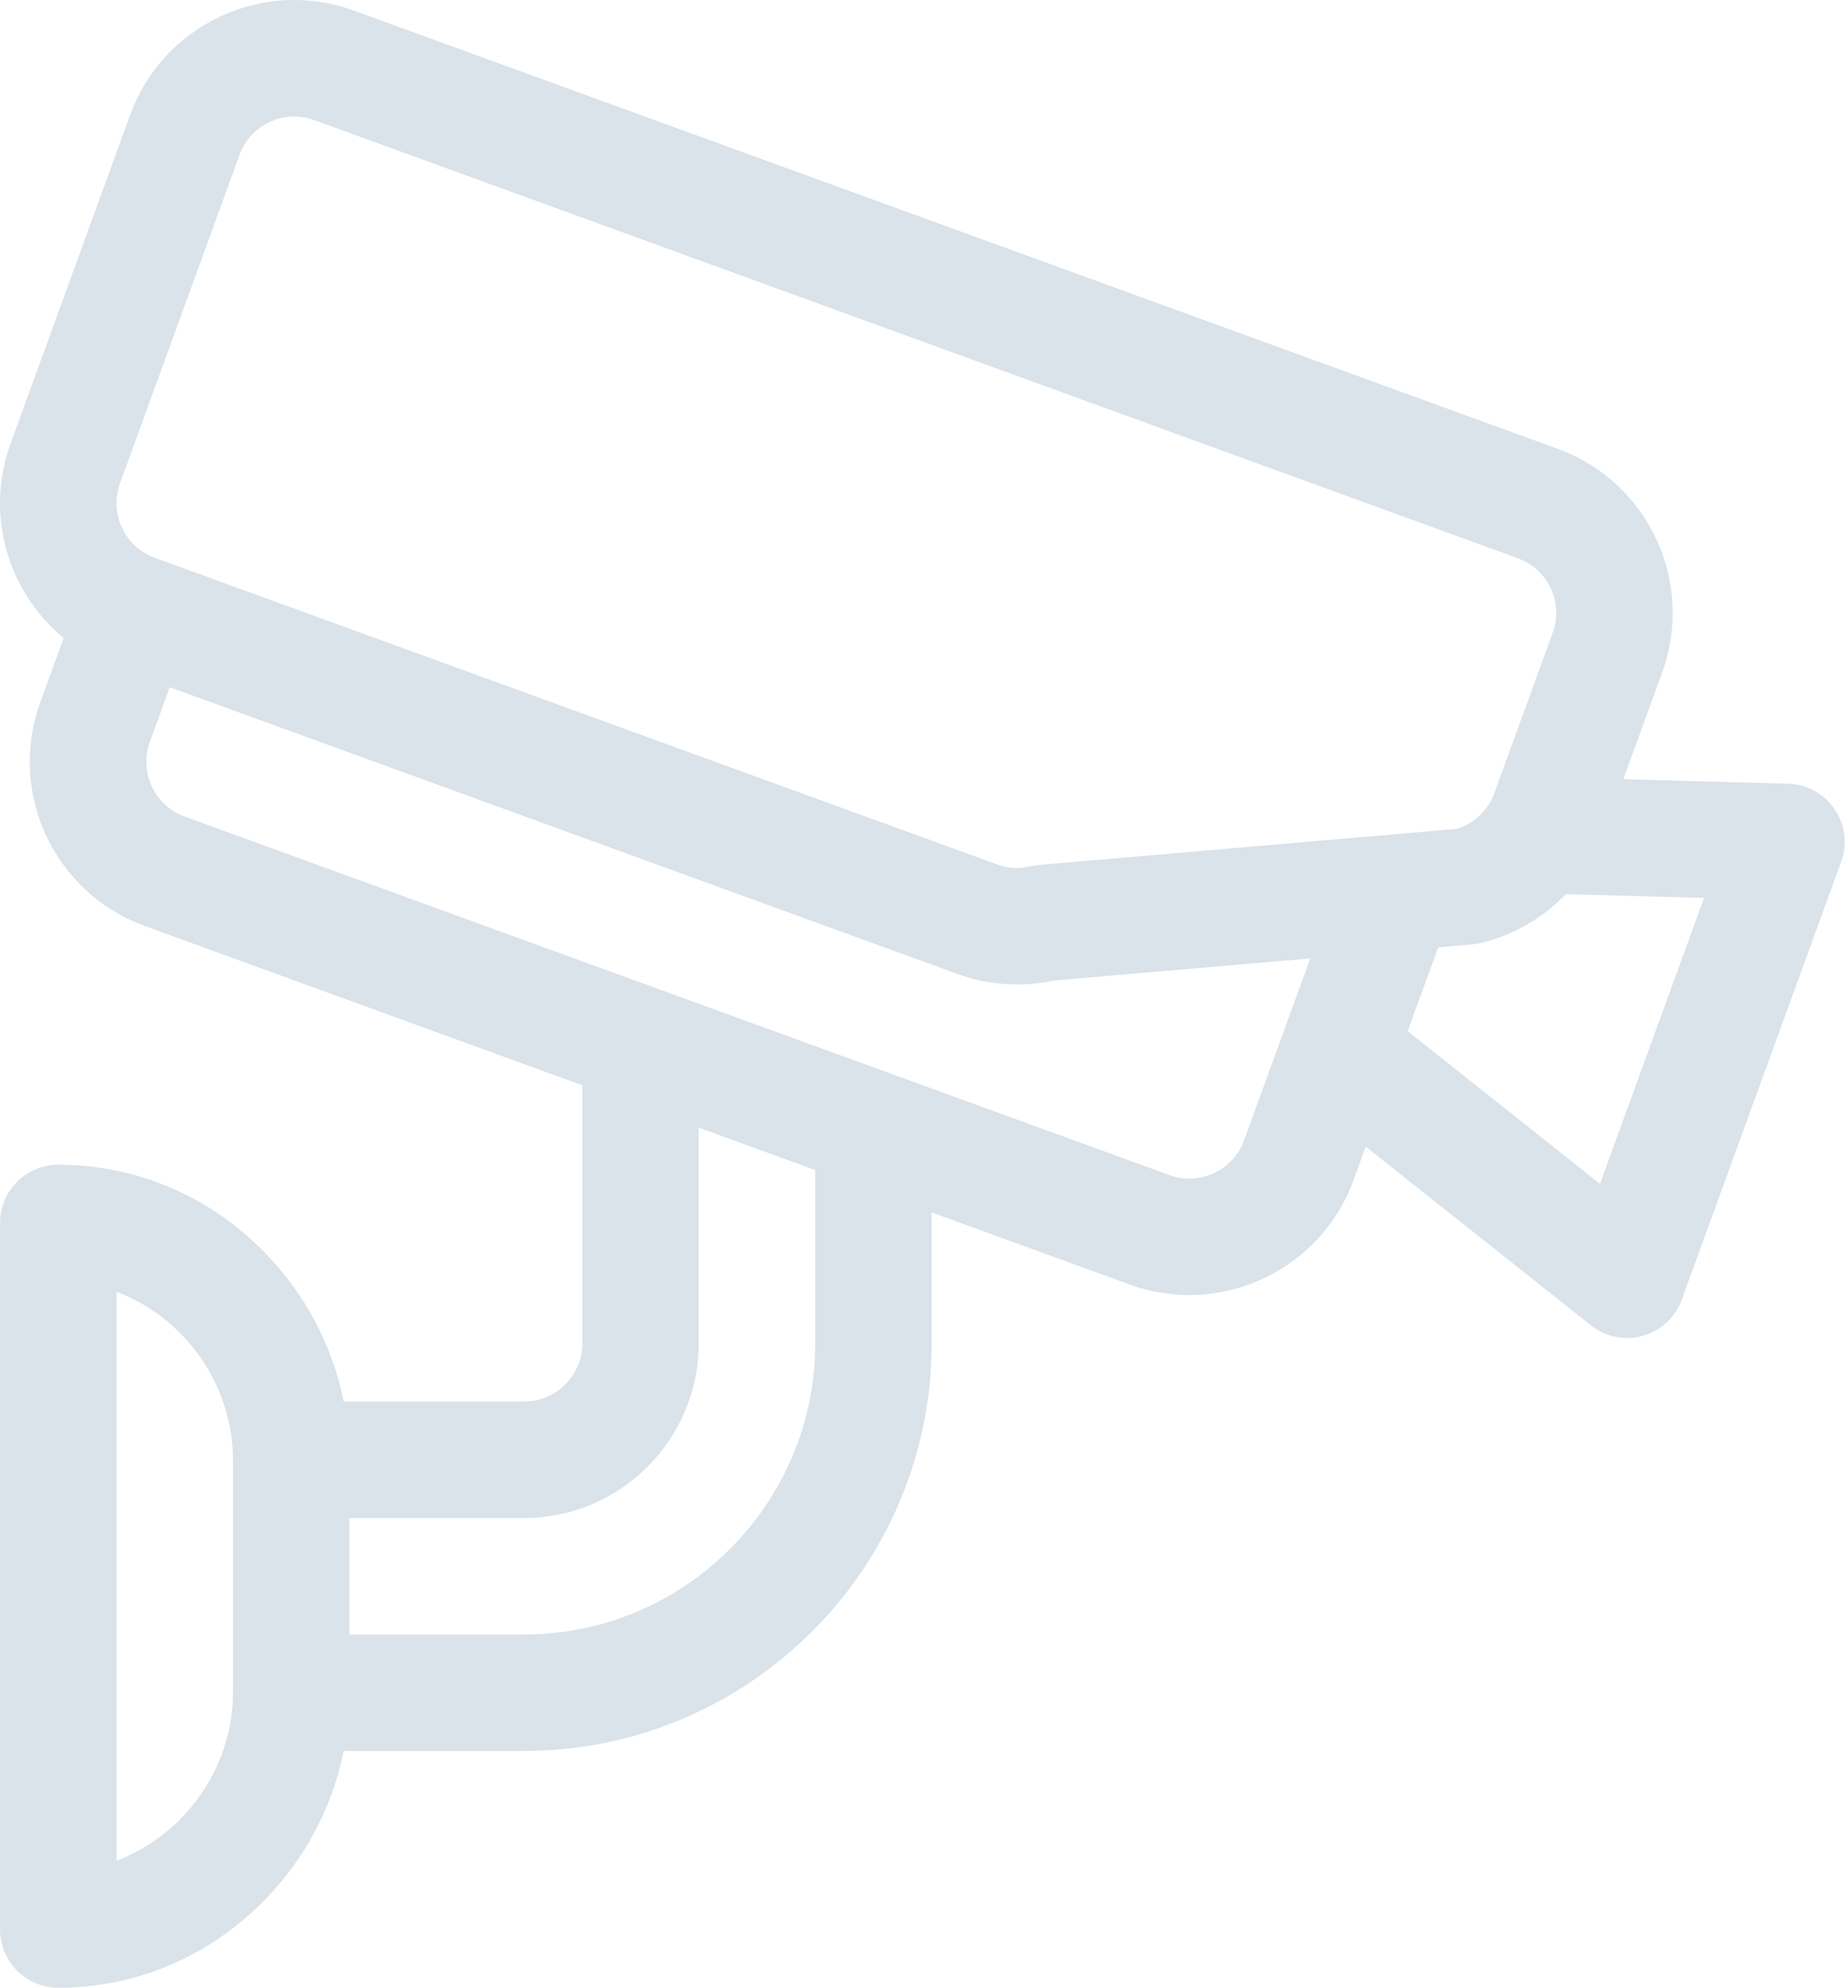 <svg width="53" height="57" viewBox="0 0 53 57" fill="none" xmlns="http://www.w3.org/2000/svg">
<path d="M51.279 22.473L46.557 22.344L47.668 19.291C48.615 16.689 47.276 13.817 44.674 12.87L10.152 0.305C8.895 -0.153 7.535 -0.094 6.322 0.472C5.109 1.038 4.189 2.041 3.731 3.299L0.305 12.714C-0.456 14.803 0.265 17.013 1.827 18.296L1.158 20.133C0.212 22.735 1.55 25.607 4.153 26.554L16.7 31.121V38.52C16.7 39.441 15.951 40.19 15.03 40.19H9.856C9.536 38.59 8.759 37.111 7.589 35.914C6.004 34.292 3.902 33.399 1.672 33.399C0.749 33.399 0.002 34.147 0.002 35.069V55.33C0.002 56.252 0.749 57 1.672 57C3.902 57 6.004 56.107 7.589 54.485C8.759 53.288 9.536 51.809 9.856 50.209H15.03C21.476 50.209 26.72 44.965 26.72 38.52V34.767L32.398 36.834C34.993 37.779 37.873 36.435 38.819 33.84L39.168 32.879L45.626 38.004C46.515 38.709 47.842 38.342 48.233 37.267L52.803 24.713C53.192 23.644 52.418 22.504 51.279 22.473ZM6.681 48.539C6.681 50.72 5.265 52.635 3.341 53.356V37.043C5.265 37.764 6.681 39.679 6.681 41.86V48.539ZM23.38 38.52C23.38 43.124 19.634 46.87 15.03 46.87H10.021V43.53H15.03C17.793 43.53 20.04 41.282 20.04 38.52V32.336L23.38 33.552V38.52ZM36.834 29.526C36.833 29.528 36.833 29.531 36.832 29.533L35.68 32.698C35.365 33.563 34.404 34.011 33.539 33.696L5.295 23.415C4.427 23.1 3.981 22.142 4.297 21.275L4.868 19.706L27.455 27.927C28.335 28.247 29.287 28.318 30.217 28.118L37.578 27.483L36.834 29.526ZM29.815 24.801C29.519 24.826 29.167 24.996 28.597 24.788L4.441 15.996C3.574 15.681 3.127 14.723 3.443 13.856L6.87 4.441C7.022 4.022 7.329 3.687 7.733 3.499C8.137 3.31 8.591 3.29 9.01 3.443L43.532 16.008C44.399 16.323 44.846 17.281 44.53 18.148L42.856 22.745C42.677 23.238 42.281 23.613 41.785 23.768L29.815 24.801ZM45.887 33.947L40.372 29.57L41.247 27.167C42.175 27.081 42.263 27.093 42.473 27.041C43.417 26.812 44.254 26.319 44.904 25.64L48.872 25.748L45.887 33.947Z" fill="#DAE2EA"/>
</svg>

